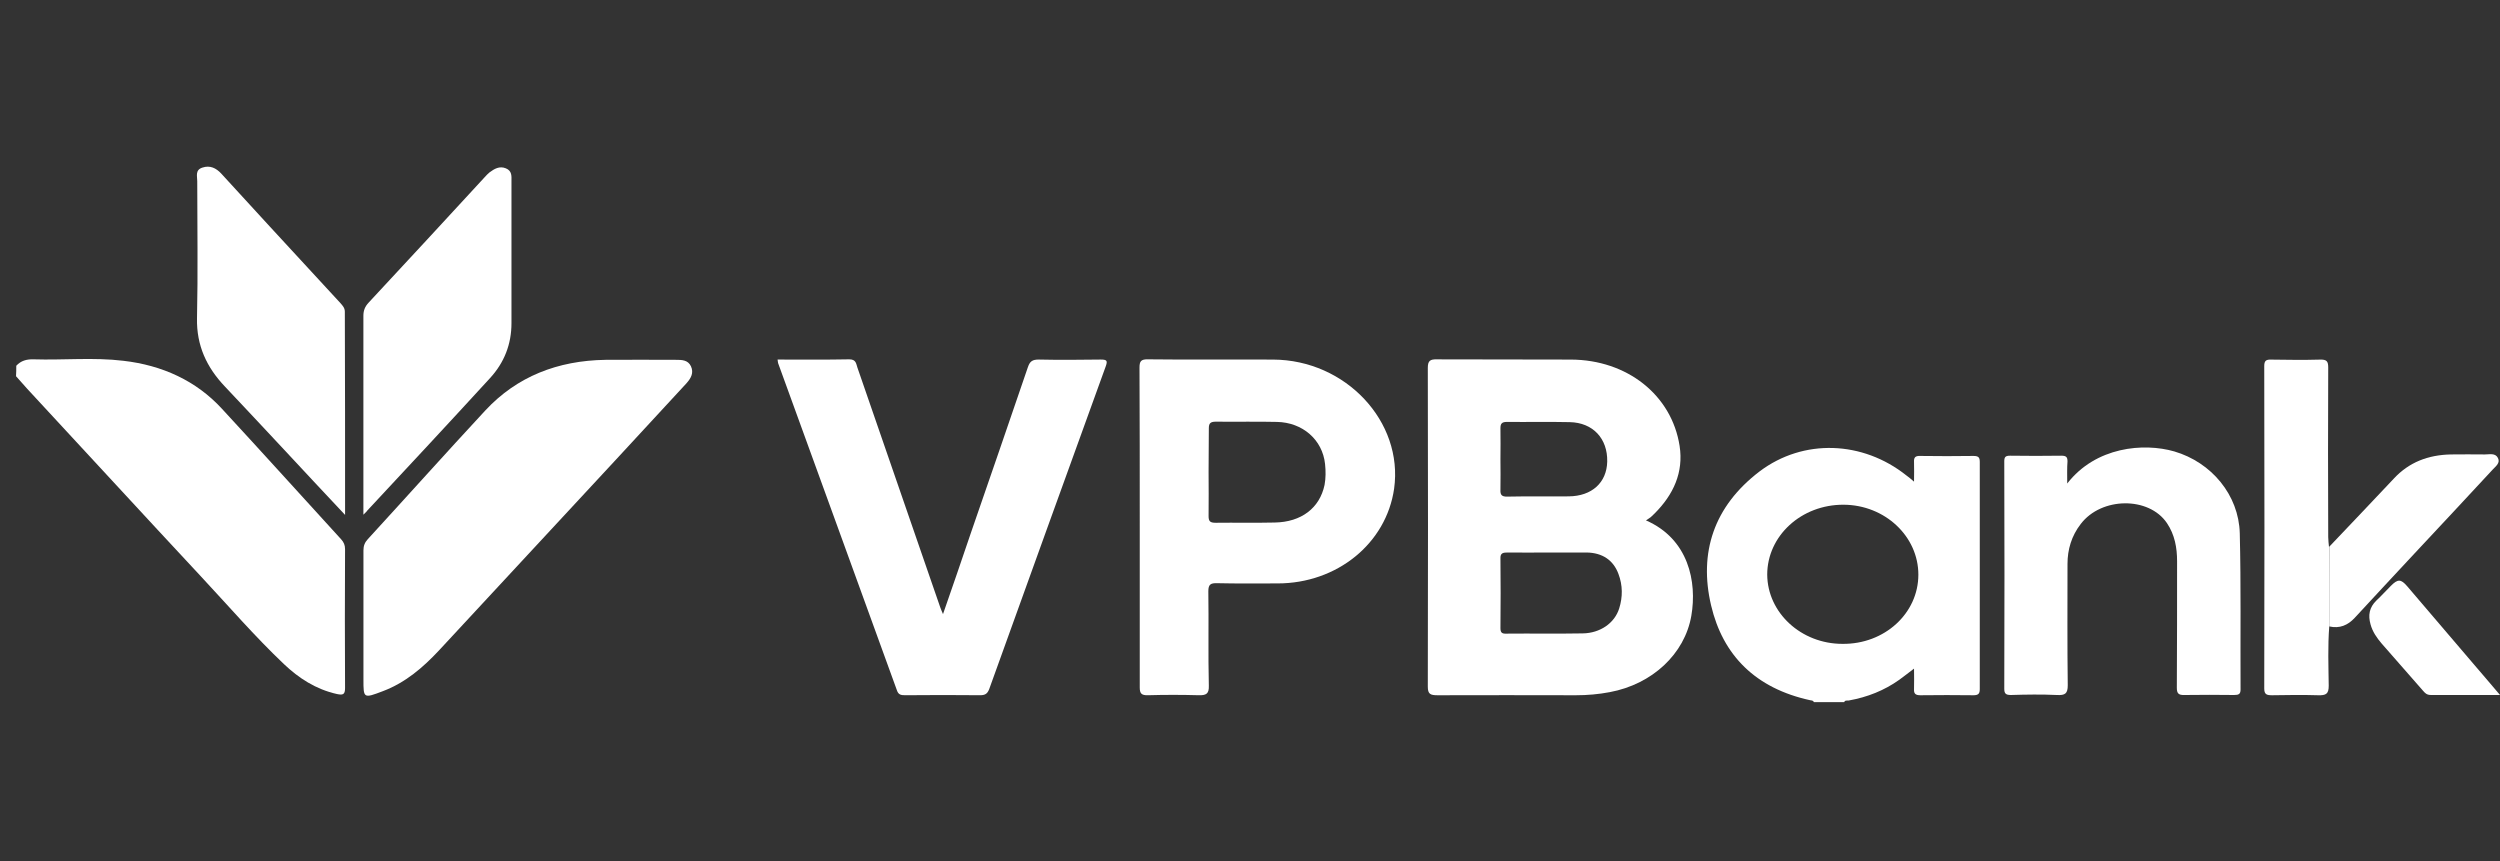 <svg width="90" height="31" viewBox="0 0 90 31" fill="none" xmlns="http://www.w3.org/2000/svg">
<rect x="0" y="0" width="90" height="31" fill="#333333" stroke="none"/>
<path d="M0.586 13.167C0.751 12.988 0.953 12.928 1.21 12.936C2.284 12.97 3.366 12.859 4.44 12.988C5.844 13.15 7.064 13.707 7.991 14.717C9.431 16.276 10.854 17.852 12.285 19.419C12.377 19.522 12.422 19.624 12.422 19.77C12.413 21.44 12.413 23.101 12.422 24.771C12.422 25.011 12.34 25.028 12.129 24.985C11.367 24.814 10.753 24.412 10.22 23.906C9.165 22.904 8.22 21.808 7.229 20.746C5.137 18.503 3.064 16.242 0.981 13.998C0.843 13.852 0.715 13.69 0.577 13.544C0.586 13.416 0.586 13.287 0.586 13.167Z" fill="white"/>
<path d="M65.299 25.277C65.281 25.218 65.226 25.218 65.171 25.209C63.198 24.781 62.023 23.59 61.601 21.801C61.152 19.899 61.693 18.23 63.345 16.971C64.923 15.78 67.061 15.866 68.63 17.116C68.712 17.176 68.786 17.236 68.905 17.339C68.905 17.073 68.914 16.851 68.905 16.637C68.896 16.474 68.942 16.405 69.134 16.414C69.767 16.423 70.41 16.423 71.043 16.414C71.235 16.414 71.272 16.474 71.272 16.637C71.272 19.36 71.272 22.075 71.272 24.798C71.272 24.961 71.235 25.029 71.043 25.029C70.41 25.021 69.767 25.021 69.134 25.029C68.942 25.029 68.896 24.961 68.905 24.798C68.914 24.575 68.905 24.344 68.905 24.07C68.703 24.224 68.538 24.353 68.373 24.473C67.831 24.858 67.226 25.098 66.556 25.218C66.501 25.226 66.418 25.2 66.391 25.277C66.033 25.277 65.666 25.277 65.299 25.277ZM69.061 20.687C69.061 19.309 67.859 18.178 66.373 18.17C64.849 18.161 63.62 19.291 63.62 20.687C63.629 22.058 64.84 23.179 66.327 23.179C67.841 23.197 69.061 22.083 69.061 20.687Z" fill="white"/>
<path d="M59.255 18.734C60.787 19.402 61.099 20.944 60.888 22.168C60.649 23.547 59.475 24.634 57.952 24.917C57.548 24.994 57.144 25.029 56.731 25.029C55.071 25.029 53.41 25.02 51.749 25.029C51.492 25.029 51.401 24.986 51.401 24.72C51.41 20.892 51.41 17.073 51.401 13.245C51.401 12.988 51.483 12.928 51.74 12.937C53.346 12.945 54.952 12.937 56.557 12.945C58.576 12.954 60.181 14.221 60.466 16.054C60.613 17.004 60.246 17.809 59.557 18.494C59.512 18.537 59.466 18.58 59.42 18.623C59.374 18.657 59.319 18.691 59.255 18.734ZM55.741 19.89C55.254 19.89 54.768 19.899 54.282 19.89C54.107 19.89 54.006 19.907 54.016 20.113C54.025 20.944 54.025 21.774 54.016 22.613C54.016 22.776 54.071 22.819 54.236 22.811C55.153 22.802 56.071 22.819 56.979 22.802C57.603 22.793 58.126 22.434 58.291 21.903C58.42 21.492 58.42 21.072 58.264 20.661C58.08 20.164 57.686 19.899 57.117 19.89C56.667 19.89 56.199 19.89 55.741 19.89ZM54.016 16.533C54.016 16.893 54.025 17.253 54.016 17.621C54.006 17.809 54.052 17.886 54.273 17.878C55.007 17.861 55.741 17.878 56.475 17.869C57.31 17.861 57.842 17.372 57.86 16.619C57.878 15.788 57.346 15.214 56.511 15.197C55.759 15.18 54.997 15.197 54.245 15.189C54.052 15.189 54.016 15.266 54.016 15.42C54.025 15.797 54.016 16.165 54.016 16.533Z" fill="white"/>
<path d="M41.031 18.957C41.031 17.047 41.031 15.146 41.022 13.236C41.022 13.013 41.068 12.928 41.334 12.936C42.83 12.954 44.334 12.936 45.83 12.945C48.445 12.954 50.528 15.18 50.188 17.595C49.904 19.565 48.133 21.003 45.995 21.003C45.27 21.003 44.546 21.012 43.83 20.995C43.582 20.986 43.5 21.038 43.5 21.286C43.518 22.416 43.49 23.555 43.518 24.686C43.527 24.977 43.426 25.037 43.142 25.028C42.536 25.011 41.931 25.011 41.334 25.028C41.086 25.037 41.031 24.96 41.031 24.746C41.031 22.81 41.031 20.883 41.031 18.957ZM43.509 16.987C43.509 17.518 43.518 18.049 43.509 18.58C43.509 18.768 43.564 18.82 43.766 18.82C44.472 18.811 45.188 18.828 45.894 18.811C46.849 18.794 47.509 18.289 47.684 17.458C47.729 17.21 47.729 16.961 47.702 16.704C47.61 15.831 46.894 15.206 45.968 15.189C45.234 15.171 44.5 15.189 43.775 15.18C43.573 15.18 43.518 15.24 43.518 15.42C43.518 15.951 43.509 16.465 43.509 16.987Z" fill="white"/>
<path d="M27.993 12.944C28.865 12.944 29.718 12.953 30.572 12.936C30.819 12.936 30.819 13.09 30.865 13.227C31.517 15.111 32.168 17.003 32.82 18.887C33.159 19.881 33.508 20.866 33.847 21.859C33.866 21.928 33.902 21.988 33.948 22.108C34.297 21.105 34.627 20.146 34.948 19.196C35.636 17.201 36.325 15.214 37.004 13.218C37.077 13.004 37.169 12.944 37.398 12.944C38.141 12.961 38.885 12.953 39.628 12.944C39.848 12.944 39.876 12.987 39.811 13.176C38.407 17.055 37.004 20.934 35.609 24.814C35.545 24.976 35.462 25.028 35.288 25.028C34.389 25.019 33.499 25.019 32.599 25.028C32.444 25.028 32.343 25.019 32.288 24.848C30.865 20.917 29.434 16.995 28.012 13.073C28.003 13.039 28.003 13.013 27.993 12.944Z" fill="white"/>
<path d="M13.084 22.28C13.084 21.458 13.084 20.636 13.084 19.814C13.084 19.651 13.13 19.531 13.24 19.411C14.653 17.87 16.048 16.311 17.47 14.778C18.608 13.554 20.076 12.98 21.801 12.954C22.645 12.946 23.48 12.954 24.324 12.954C24.544 12.954 24.764 12.954 24.874 13.185C24.984 13.425 24.874 13.614 24.718 13.793C23.874 14.71 23.03 15.617 22.186 16.534C20.057 18.829 17.929 21.124 15.8 23.419C15.231 24.027 14.598 24.575 13.781 24.883C13.084 25.149 13.084 25.14 13.084 24.464C13.084 23.719 13.084 22.999 13.084 22.28Z" fill="white"/>
<path d="M74.42 17.407C75.448 16.08 77.173 15.934 78.274 16.251C79.614 16.645 80.595 17.818 80.632 19.197C80.678 21.072 80.65 22.948 80.66 24.823C80.66 24.986 80.595 25.02 80.43 25.02C79.834 25.012 79.247 25.012 78.65 25.02C78.421 25.029 78.366 24.96 78.366 24.755C78.375 23.239 78.375 21.723 78.375 20.207C78.375 19.719 78.292 19.248 78.008 18.829C77.356 17.869 75.65 17.887 74.907 18.863C74.576 19.291 74.43 19.779 74.43 20.302C74.43 21.757 74.42 23.213 74.439 24.669C74.439 24.969 74.347 25.037 74.044 25.02C73.494 24.994 72.943 25.003 72.393 25.02C72.209 25.02 72.154 24.969 72.154 24.797C72.163 22.066 72.163 19.343 72.154 16.611C72.154 16.456 72.191 16.405 72.365 16.405C72.98 16.414 73.595 16.414 74.209 16.405C74.384 16.405 74.43 16.456 74.43 16.611C74.411 16.85 74.42 17.09 74.42 17.407Z" fill="white"/>
<path d="M13.082 18.529C13.082 18.177 13.082 17.886 13.082 17.595C13.082 15.523 13.082 13.442 13.082 11.369C13.082 11.181 13.137 11.035 13.275 10.89C14.67 9.391 16.064 7.884 17.45 6.377C17.505 6.317 17.56 6.257 17.624 6.205C17.798 6.077 17.982 5.966 18.211 6.06C18.441 6.154 18.413 6.351 18.413 6.522C18.413 8.226 18.413 9.931 18.413 11.635C18.413 12.388 18.156 13.056 17.633 13.621C16.174 15.214 14.697 16.799 13.22 18.383C13.202 18.417 13.165 18.443 13.082 18.529Z" fill="white"/>
<path d="M12.423 18.537C11.652 17.715 10.937 16.953 10.23 16.191C9.524 15.437 8.817 14.675 8.102 13.921C7.432 13.219 7.074 12.431 7.092 11.464C7.129 9.819 7.101 8.175 7.101 6.522C7.101 6.343 7.019 6.12 7.285 6.034C7.56 5.94 7.78 6.051 7.964 6.248C8.542 6.882 9.129 7.516 9.707 8.149C10.561 9.074 11.405 9.991 12.258 10.915C12.341 11.01 12.414 11.087 12.414 11.224C12.423 13.639 12.423 16.045 12.423 18.537Z" fill="white"/>
<path d="M83.853 22.554C83.798 23.265 83.825 23.976 83.834 24.686C83.834 24.978 83.743 25.038 83.449 25.029C82.898 25.012 82.348 25.02 81.797 25.029C81.605 25.029 81.513 25.003 81.513 24.789C81.522 20.919 81.522 17.048 81.513 13.177C81.513 12.989 81.577 12.937 81.77 12.946C82.348 12.954 82.935 12.963 83.513 12.946C83.761 12.937 83.816 13.006 83.816 13.228C83.807 15.267 83.807 17.296 83.816 19.334C83.816 19.454 83.834 19.574 83.844 19.694C83.853 20.644 83.853 21.595 83.853 22.554Z" fill="white"/>
<path d="M83.852 22.551C83.852 21.592 83.852 20.642 83.852 19.683C84.632 18.86 85.412 18.047 86.182 17.225C86.724 16.642 87.412 16.377 88.228 16.36C88.641 16.351 89.045 16.36 89.458 16.36C89.623 16.36 89.834 16.3 89.926 16.488C90.018 16.668 89.843 16.788 89.742 16.899C88.806 17.91 87.871 18.912 86.925 19.922C86.21 20.693 85.485 21.464 84.769 22.243C84.522 22.509 84.228 22.637 83.852 22.551Z" fill="white"/>
<path d="M90 25.019C89.119 25.019 88.312 25.019 87.504 25.019C87.358 25.019 87.293 24.942 87.22 24.857C86.725 24.291 86.229 23.726 85.734 23.161C85.559 22.956 85.412 22.741 85.339 22.476C85.247 22.151 85.293 21.868 85.55 21.619C85.734 21.448 85.899 21.26 86.073 21.089C86.321 20.84 86.431 20.84 86.66 21.106C87.449 22.031 88.239 22.956 89.028 23.88C89.34 24.24 89.642 24.6 90 25.019Z" fill="white"/>
</svg>
